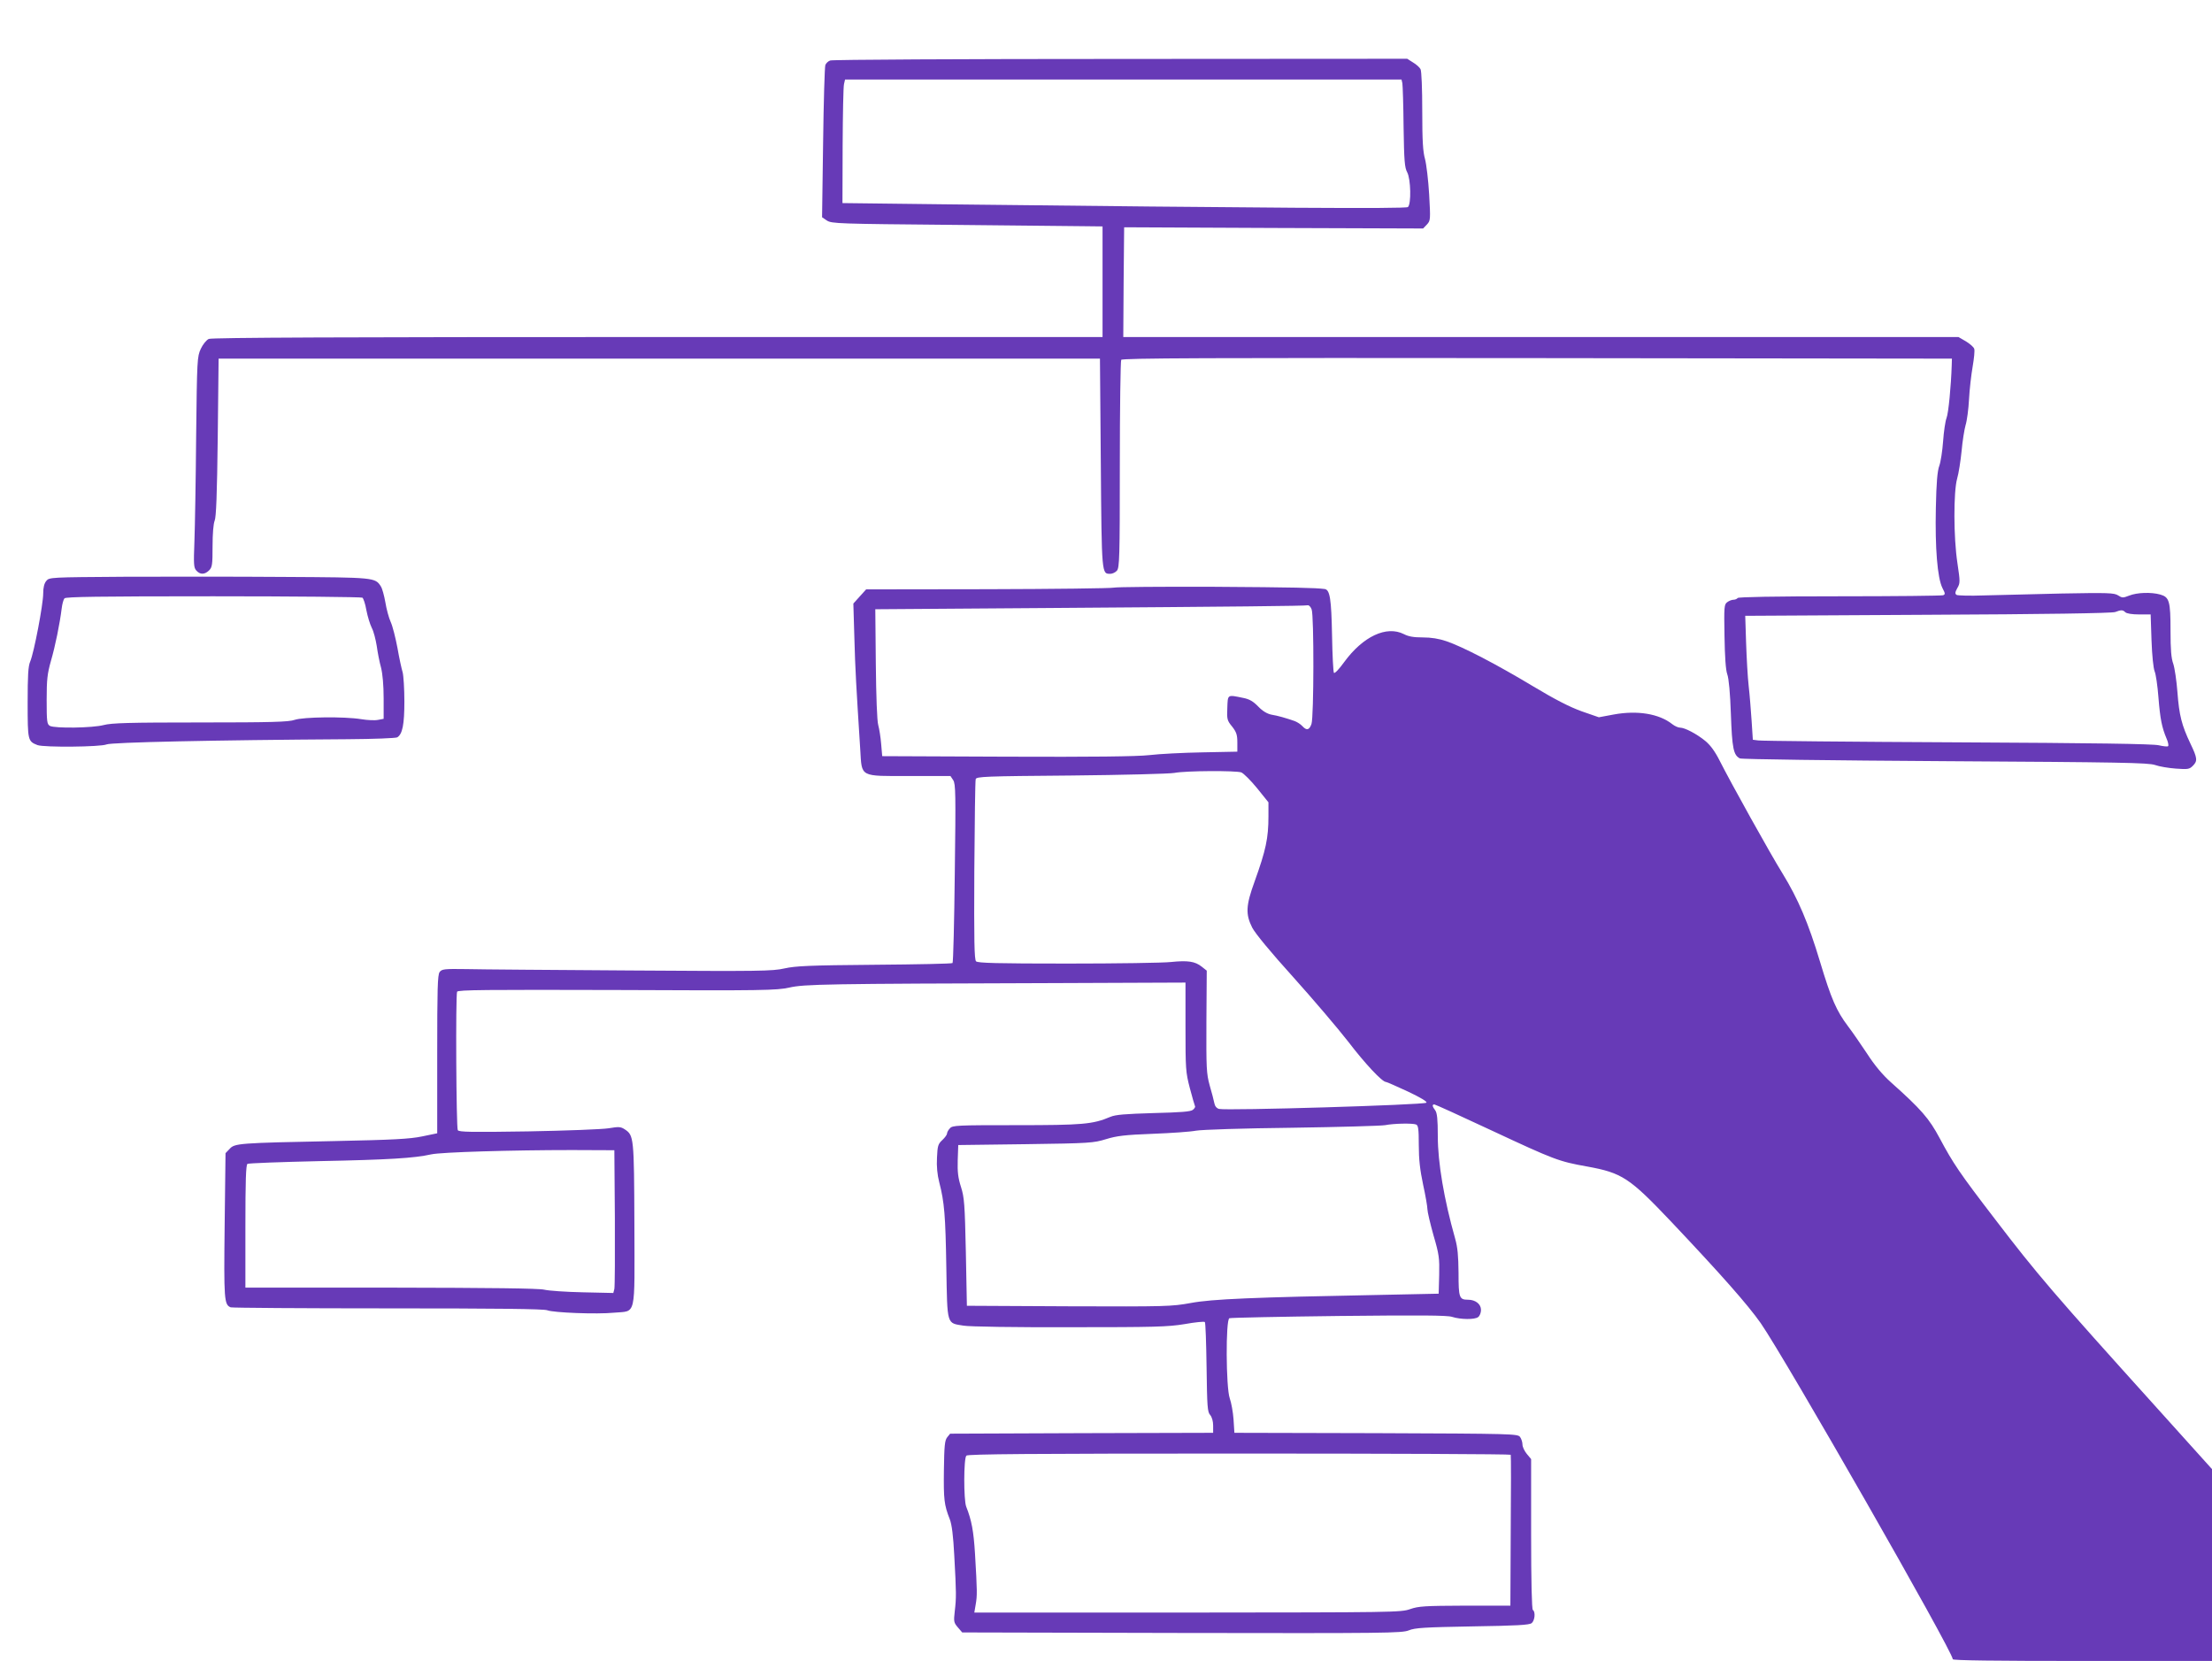 <?xml version="1.0" standalone="no"?>
<!DOCTYPE svg PUBLIC "-//W3C//DTD SVG 20010904//EN"
 "http://www.w3.org/TR/2001/REC-SVG-20010904/DTD/svg10.dtd">
<svg version="1.0" xmlns="http://www.w3.org/2000/svg"
 width="1280pt" height="961pt" viewBox="0 0 1280 961"
 preserveAspectRatio="xMidYMid meet">
<g transform="translate(0,961) scale(0.1,-0.1)"
fill="#673ab7" stroke="none">
<path d="M4804 9260 c-12 -4 -24 -16 -28 -26 -4 -10 -10 -213 -13 -450 l-6
-431 28 -19 c28 -18 67 -19 725 -25 382 -4 734 -7 783 -8 l87 -1 0 -320 0
-320 -2575 0 c-1803 0 -2581 -3 -2597 -11 -13 -6 -34 -31 -46 -57 -21 -46 -22
-60 -27 -507 -2 -253 -7 -527 -10 -609 -5 -131 -4 -150 11 -167 22 -25 49 -24
74 1 18 18 20 33 20 139 0 74 5 131 12 148 9 20 14 152 18 483 l5 455 2550 0
2550 0 5 -606 c5 -648 5 -639 55 -639 12 0 29 8 38 18 15 17 17 74 17 613 0
327 4 600 8 607 7 10 495 12 2408 10 l2399 -3 -1 -35 c-4 -126 -19 -280 -30
-308 -7 -18 -16 -78 -20 -135 -4 -56 -14 -120 -22 -142 -11 -29 -17 -96 -20
-245 -5 -231 9 -403 38 -462 17 -32 17 -37 4 -42 -9 -3 -278 -6 -599 -6 -379
0 -586 -4 -590 -10 -3 -5 -14 -10 -24 -10 -9 0 -26 -6 -36 -14 -18 -13 -19
-26 -16 -196 2 -121 7 -196 16 -221 9 -24 17 -112 21 -231 7 -198 15 -237 52
-256 9 -5 534 -12 1187 -16 1018 -6 1176 -9 1215 -22 25 -9 79 -18 121 -21 69
-5 78 -4 98 16 28 28 27 44 -14 129 -50 105 -65 163 -75 297 -5 66 -16 140
-24 164 -12 32 -16 82 -16 192 0 171 -7 194 -59 209 -53 15 -135 12 -180 -6
-36 -14 -41 -14 -64 1 -23 15 -58 16 -329 11 -167 -4 -368 -9 -448 -11 -80 -3
-151 -1 -158 3 -10 7 -9 15 4 39 17 29 17 36 1 144 -23 150 -23 413 -2 489 9
30 20 102 26 160 5 58 16 125 23 150 8 25 17 92 20 150 3 58 13 143 21 189 8
47 13 93 9 103 -3 10 -25 29 -48 43 l-43 25 -2417 0 -2416 0 2 318 3 317 865
-4 865 -3 22 23 c21 23 21 28 13 174 -5 83 -16 175 -24 205 -12 42 -16 104
-16 278 0 128 -4 231 -10 242 -5 10 -25 28 -44 39 l-33 21 -1659 -1 c-913 0
-1668 -4 -1680 -9z m3311 -132 c2 -13 6 -126 7 -253 3 -195 6 -235 21 -262 21
-40 24 -184 4 -201 -12 -11 -849 -5 -2687 16 l-585 7 1 332 c1 183 4 343 8
357 l6 26 1610 0 1610 0 5 -22z m4183 -3060 c8 -8 40 -13 80 -13 l67 0 5 -150
c3 -88 11 -162 18 -179 7 -16 17 -84 22 -150 10 -126 20 -175 47 -239 9 -20
13 -40 9 -44 -3 -4 -28 -1 -54 5 -34 8 -363 13 -1167 17 -616 3 -1134 8 -1151
11 l-31 4 -7 108 c-4 59 -11 150 -17 202 -6 52 -12 165 -15 251 l-5 156 1058
6 c670 3 1067 9 1083 16 34 13 44 13 58 -1z"/>
<path d="M720 6273 c-429 -3 -435 -3 -452 -24 -12 -14 -18 -38 -18 -73 0 -62
-53 -341 -75 -393 -12 -27 -15 -81 -15 -239 0 -219 1 -223 57 -245 38 -14 366
-11 400 4 27 12 617 25 1393 30 151 1 281 6 289 11 30 19 41 74 41 208 0 73
-5 149 -10 168 -6 19 -20 83 -30 141 -11 58 -28 126 -39 150 -11 24 -25 76
-31 114 -7 39 -18 80 -26 92 -33 52 -36 52 -560 55 -269 2 -685 2 -924 1z
m1377 -121 c6 -4 17 -36 23 -72 7 -36 21 -82 31 -102 11 -20 23 -68 29 -105 5
-37 16 -94 25 -126 9 -36 15 -102 15 -177 l0 -119 -32 -6 c-18 -4 -62 -2 -98
4 -97 16 -336 13 -385 -4 -33 -12 -131 -15 -545 -15 -413 0 -515 -3 -560 -15
-64 -17 -281 -20 -311 -5 -17 10 -19 23 -19 150 0 120 4 152 25 227 25 86 51
214 62 303 3 25 10 51 16 58 7 9 192 12 861 12 468 0 856 -4 863 -8z"/>
<path d="M6445 6210 c-16 -4 -346 -8 -731 -9 l-702 -1 -37 -41 -37 -41 6 -201
c5 -183 10 -267 34 -645 10 -161 -7 -152 288 -152 l234 0 16 -24 c14 -22 15
-78 9 -538 -3 -282 -9 -516 -13 -520 -4 -4 -207 -8 -452 -10 -377 -3 -457 -7
-520 -21 -70 -16 -143 -17 -890 -12 -448 3 -877 6 -953 8 -127 2 -140 0 -153
-17 -12 -16 -14 -98 -14 -477 l0 -456 -87 -18 c-71 -15 -170 -20 -508 -27
-554 -11 -577 -13 -606 -45 l-24 -25 -5 -416 c-5 -432 -3 -461 35 -476 9 -3
419 -6 910 -6 634 0 902 -3 922 -11 36 -14 287 -24 386 -14 131 12 119 -36
118 510 -2 506 -3 516 -56 551 -23 15 -34 16 -93 6 -37 -6 -246 -14 -466 -18
-330 -5 -400 -4 -407 7 -9 15 -13 778 -4 801 4 11 166 12 924 10 851 -4 925
-2 998 14 88 20 208 22 1536 26 l757 3 0 -256 c0 -243 1 -262 25 -354 14 -54
28 -101 30 -105 3 -4 -3 -14 -12 -21 -12 -11 -70 -15 -227 -19 -166 -5 -220
-9 -251 -22 -101 -43 -161 -48 -544 -48 -344 0 -369 -1 -384 -18 -10 -10 -17
-24 -17 -31 0 -6 -12 -23 -27 -37 -25 -23 -28 -34 -31 -102 -3 -50 2 -100 13
-142 30 -117 36 -191 41 -492 6 -340 1 -322 100 -338 33 -6 303 -10 614 -9
492 0 568 2 665 18 61 11 113 16 117 12 4 -3 8 -121 10 -262 3 -228 5 -259 21
-276 10 -12 17 -36 17 -61 l0 -42 -761 -2 -761 -3 -17 -21 c-14 -18 -17 -48
-19 -190 -2 -169 1 -200 34 -284 12 -31 20 -95 26 -210 12 -218 12 -244 3
-321 -7 -61 -6 -67 18 -95 l25 -29 1271 -3 c1181 -2 1273 -1 1313 15 36 15 93
18 369 23 255 4 330 8 342 19 19 15 23 66 7 76 -6 4 -10 162 -10 440 l0 433
-25 30 c-14 17 -25 41 -25 54 0 13 -6 33 -14 44 -14 18 -36 19 -834 22 l-819
2 -5 78 c-3 42 -13 97 -22 122 -22 62 -24 455 -2 463 8 3 293 9 633 13 473 5
627 4 655 -5 50 -16 133 -17 152 -1 9 7 16 25 16 41 0 34 -32 59 -75 59 -51 0
-55 12 -55 155 -1 99 -5 147 -20 200 -64 226 -100 439 -100 591 0 99 -4 135
-15 150 -17 22 -19 34 -5 34 5 0 155 -68 332 -151 362 -169 388 -179 551 -208
204 -37 246 -65 488 -320 292 -309 442 -479 518 -587 142 -205 1111 -1899
1111 -1944 0 -7 242 -10 750 -10 l750 0 0 555 0 555 -318 353 c-600 665 -693
773 -939 1095 -205 267 -241 321 -319 467 -61 114 -106 166 -283 324 -47 42
-94 98 -137 165 -37 55 -86 127 -110 158 -67 89 -97 157 -162 373 -68 226
-127 364 -217 511 -71 114 -301 528 -363 651 -28 56 -55 92 -84 116 -50 41
-119 77 -146 77 -11 0 -31 9 -45 20 -77 61 -203 81 -339 56 l-86 -16 -98 34
c-70 25 -154 68 -284 146 -213 128 -406 228 -500 260 -44 15 -88 22 -137 22
-52 0 -82 5 -109 19 -101 51 -237 -13 -346 -162 -28 -39 -54 -67 -59 -62 -4 4
-9 103 -11 218 -4 208 -12 262 -42 267 -52 7 -173 10 -646 13 -300 1 -558 -1
-575 -5z m1145 -126 c14 -36 13 -622 -1 -663 -13 -36 -28 -39 -53 -12 -10 11
-29 23 -44 29 -52 18 -97 31 -134 37 -25 5 -51 20 -77 47 -29 30 -51 43 -87
50 -93 19 -89 22 -92 -58 -3 -65 -1 -73 28 -108 25 -32 30 -48 30 -92 l0 -53
-202 -4 c-112 -2 -250 -9 -308 -16 -72 -8 -328 -11 -825 -9 l-720 3 -6 70 c-3
39 -11 88 -17 110 -7 24 -12 165 -14 355 l-3 315 980 7 c1117 8 1504 12 1523
16 7 1 17 -10 22 -24z m-407 -943 c14 -6 55 -47 91 -91 l66 -82 0 -81 c0 -127
-15 -196 -80 -377 -51 -140 -53 -189 -14 -267 18 -34 104 -139 237 -286 115
-128 258 -296 318 -373 97 -127 197 -234 219 -234 5 0 61 -25 126 -55 76 -36
114 -59 108 -65 -13 -13 -1156 -47 -1200 -36 -14 4 -24 16 -27 33 -3 16 -15
62 -27 103 -19 69 -20 100 -19 369 l2 295 -29 23 c-39 31 -81 37 -178 27 -44
-5 -314 -9 -598 -9 -411 0 -520 3 -530 13 -10 11 -12 117 -10 525 2 282 5 519
8 529 4 15 54 17 552 21 301 3 570 10 597 15 67 13 357 14 388 3z m1011 -2037
c13 -5 16 -25 16 -119 0 -83 7 -144 25 -229 14 -64 25 -128 25 -143 0 -14 16
-82 35 -150 33 -112 35 -133 33 -231 l-3 -107 -335 -7 c-739 -14 -978 -24
-1100 -47 -111 -20 -139 -21 -705 -19 l-590 3 -6 310 c-6 279 -9 317 -28 377
-17 53 -21 87 -19 155 l3 88 390 5 c372 5 393 7 465 29 62 19 109 25 270 31
107 4 220 12 250 18 31 6 277 14 555 17 275 4 518 11 540 15 50 10 158 12 179
4z m-4636 -539 c1 -214 0 -400 -3 -413 l-6 -23 -177 4 c-97 2 -197 9 -222 15
-31 8 -311 11 -887 12 l-843 0 0 354 c0 262 3 357 12 362 6 4 194 11 417 16
400 8 548 17 646 39 59 13 467 25 815 25 l245 -1 3 -390z m5184 -1372 c2 -5 2
-203 0 -440 l-2 -433 -263 0 c-233 -1 -268 -3 -317 -20 -53 -19 -95 -19 -1289
-20 l-1233 0 8 47 c9 52 9 73 -4 293 -8 132 -20 195 -51 273 -15 39 -15 279 1
295 9 9 374 12 1579 12 862 0 1569 -3 1571 -7z"/>
</g>
</svg>
